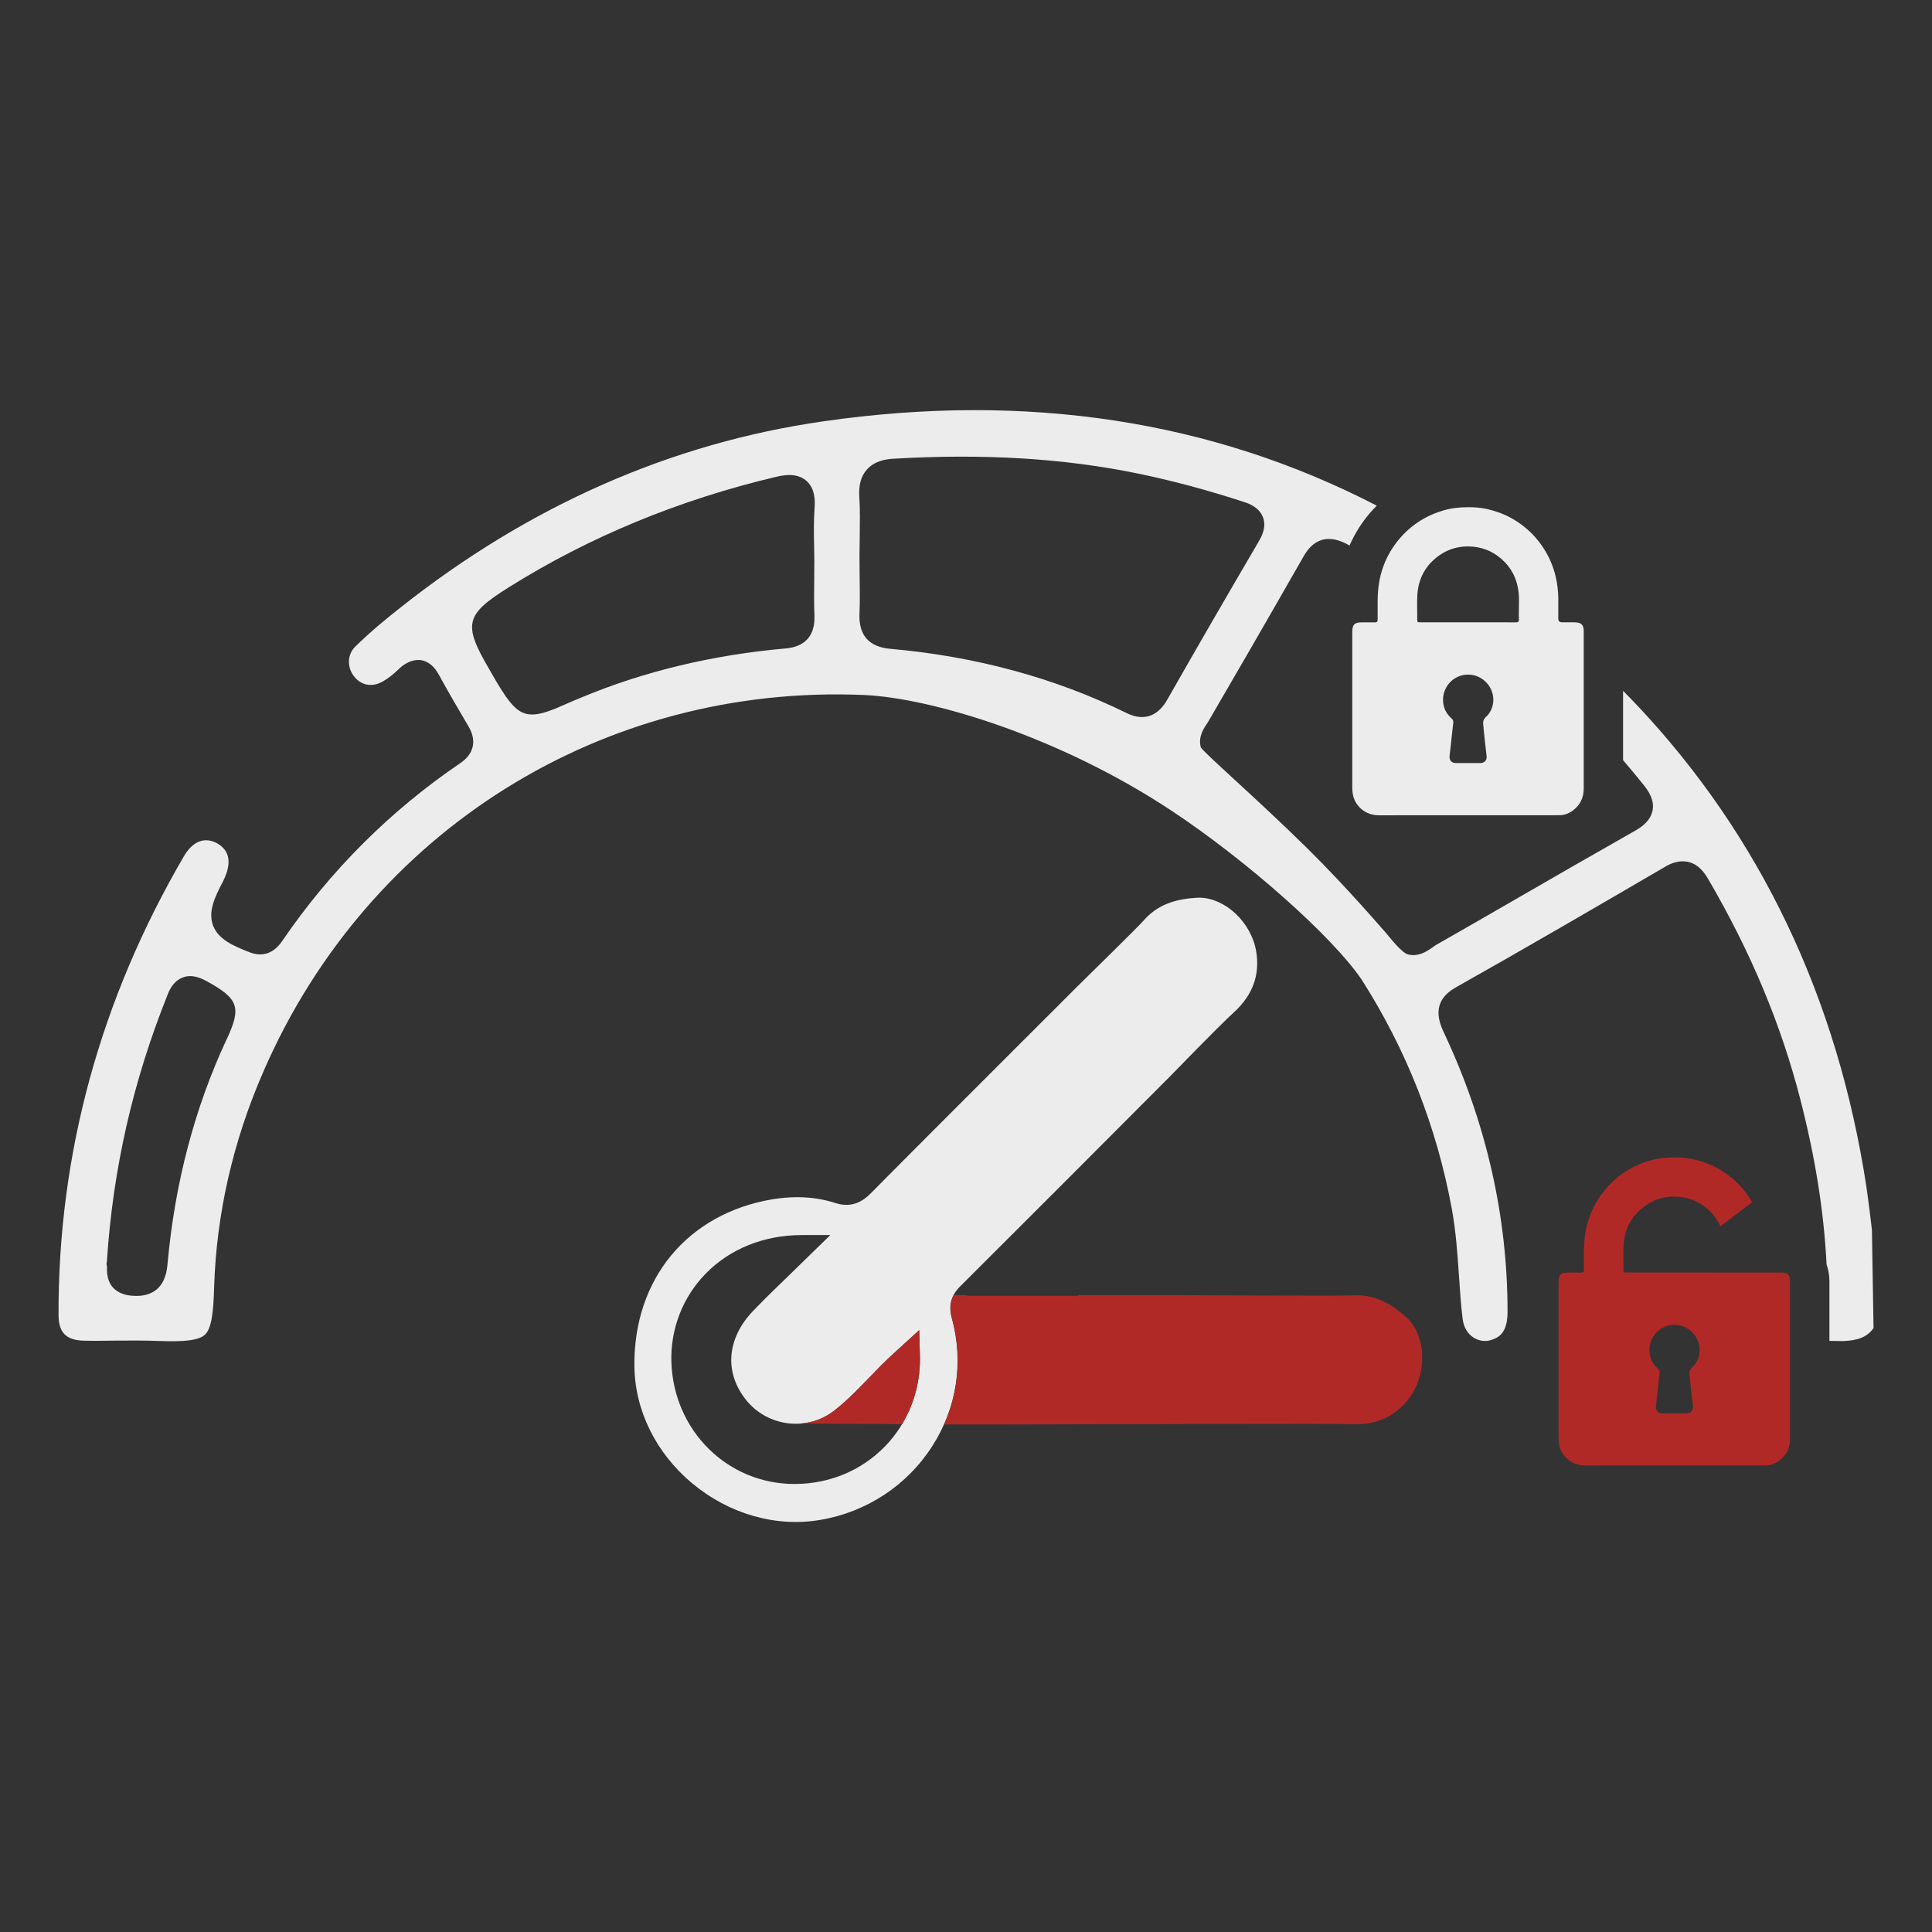 <svg xmlns="http://www.w3.org/2000/svg" id="Layer_1" data-name="Layer 1" viewBox="0 0 300 300"><rect x="0" y="0" width="300" height="300" fill="#333333" stroke="none"/><defs><style>      .cls-1 {        fill: none;      }      .cls-2 {        fill: #b12927;      }      .cls-3 {        fill: #ececec;      }    </style></defs><g><path class="cls-1" d="M32.18,152.4c-.72-.38-2.22-1.2-3.74-.64-1.57.56-2.2,2.14-2.4,2.66-5.43,13.55-8.5,27.1-9.44,41.43l-.07.49.09.34c-.22,3.62,2.31,4.38,3.83,4.52.27.02.49.03.74.03,1.3,0,2.33-.34,3.14-1.01,1.28-1.09,1.59-2.7,1.7-4.14,1.14-12.43,4.21-24.1,9.19-34.76,2.26-4.89,1.84-6.21-3.05-8.92Z"></path><path class="cls-1" d="M120.52,74.05c-15.09,3.56-29.05,9.34-41.49,17.14-6.81,4.28-7.17,5.71-3.03,12.79l.96,1.67c2.2,3.73,3.52,5.31,5.67,5.31,1.35,0,3-.62,5.4-1.69.74-.33,1.48-.65,2.26-.96,9.73-4.06,20.4-6.61,31.72-7.61,2.98-.26,4.53-1.96,4.46-4.97-.09-1.95-.07-3.91-.04-5.87l.02-2.68-.04-2.62c-.04-1.86-.07-3.72.07-5.58.11-1.29.07-3.15-1.3-4.33-1.55-1.32-3.74-.81-4.66-.59Z"></path><path class="cls-1" d="M193.2,77.95c-5.58-1.83-11.1-3.31-16.41-4.4-11.57-2.39-24.01-3.14-38.04-2.32-1.21.08-2.94.33-4.15,1.7-.9,1.01-1.28,2.38-1.17,4.16.13,2.07.09,4.15.07,6.23l-.04,2.84.02,2.9c.02,2.07.07,4.14-.02,6.2-.16,3.36,1.46,5.21,4.8,5.49,13.25,1.18,25.58,4.53,36.65,9.96.72.36,1.55.63,2.42.63,1.35,0,2.76-.65,3.92-2.69,4.69-8.23,9.44-16.43,14.23-24.61.36-.64,1.23-2.13.63-3.73-.63-1.59-2.29-2.15-2.91-2.35Z"></path><path class="cls-3" d="M290.67,190.98c-.25-2.19-.52-4.37-.83-6.53-4.46-29.41-16.48-54.65-35.73-75.04-.69-.73-1.38-1.43-2.08-2.14,0,3.59,0,7.18,0,10.77,1.07,1.25,2.12,2.51,3.15,3.79.83,1.03,1.75,2.42,1.43,4.02-.36,1.8-2.02,2.76-2.91,3.26-6.16,3.49-12.31,7.03-18.45,10.58-4.1,2.36-8.2,4.74-12.33,7.08l-.45.32c-.67.47-1.73,1.22-3,1.22-.27,0-.54-.03-.81-.1-1.08-.27-3.03-2.89-3.34-3.22-.13-.11-5.89-6.91-12.26-13.2-7.79-7.69-16.47-15.19-16.61-15.78-.43-1.65.52-3,1.08-3.81,2.44-4.19,4.6-7.91,6.75-11.63,2.69-4.67,5.38-9.34,8.05-14.02.61-1.06,2.4-4.27,6.66-2.15.19.1.38.2.57.3.82-1.87,1.91-3.6,3.26-5.16.31-.36.64-.69.97-1.02-25.58-13.23-54.33-17.66-85.99-13.09-23.63,3.39-45.71,13.13-65.64,28.93-2.02,1.59-4.62,3.71-6.99,6.04-1.41,1.41-1.17,3.41-.18,4.64,1.1,1.4,2.82,1.75,4.55.72.76-.45,1.55-1.06,2.44-1.92.38-.38,1.68-1.52,3.36-1.34,1.12.17,2.06.92,2.78,2.23,1.52,2.76,3.09,5.47,4.69,8.17,1.23,2.15.76,4.18-1.32,5.59-10.87,7.38-20.2,16.68-27.69,27.66-1.32,1.91-3.03,2.47-4.98,1.74-2.67-1.03-4.93-2.05-5.74-4.18-.78-2.13.22-4.34,1.52-6.78.92-1.86,1.73-4.48-.85-5.96-1.97-1.1-3.83-.34-5.18,1.97-13,22.26-19.55,46.22-19.48,71.23,0,2.76,1.19,3.96,3.99,4.01,1.61.04,3.23.01,4.84-.01,2.31-.02,4.64-.03,6.95.06,3.92.15,6.05-.13,6.95-.98,1.03-.95,1.32-3.44,1.43-7.42.36-11.43,2.96-22.73,7.71-33.58,16.27-37.29,52.75-60.08,93.26-58.33,10.56.49,30.4,6.51,47.7,17.97,11.74,7.77,25.02,19.58,29.52,26.23,6.94,10.88,11.66,22.85,14,35.62.63,3.44.87,6.9,1.1,10.26.16,2.28.29,4.55.58,6.81.16,1.28.76,2.3,1.7,2.89.9.56,1.95.7,2.96.29,1.12-.39,2.31-1.22,2.31-4.3,0-14.72-3.27-29.21-9.75-43.06-.81-1.71-2.35-5,1.7-7.3,10.87-6.12,21.63-12.39,32.42-18.68.87-.53,2.24-1.19,3.81-.78,1.52.4,2.4,1.64,3,2.67,6.61,11.33,11.3,22.54,14.3,34.24,2.29,8.92,3.61,17.16,4.04,25.22,0,.1,0,.21.01.32.28.81.45,1.69.45,2.63,0,3.09,0,6.17,0,9.26.72.01,1.44.01,2.16.03,2.17-.1,3.61-.53,4.69-2.01l-.25-15.24ZM35.22,161.32c-4.98,10.66-8.05,22.33-9.19,34.76-.11,1.43-.43,3.05-1.7,4.14-.81.67-1.84,1.01-3.14,1.01-.25,0-.47-.01-.74-.03-1.52-.13-4.06-.9-3.83-4.52l-.09-.34.07-.49c.94-14.32,4.01-27.88,9.44-41.43.2-.52.83-2.1,2.4-2.66,1.52-.56,3.03.26,3.74.64,4.89,2.71,5.31,4.04,3.05,8.92ZM126.48,78.97c-.13,1.86-.11,3.72-.07,5.58l.04,2.62-.02,2.68c-.02,1.96-.04,3.92.04,5.87.07,3-1.48,4.71-4.46,4.97-11.32,1-21.99,3.55-31.72,7.61-.78.31-1.52.64-2.26.96-2.4,1.08-4.06,1.69-5.4,1.69-2.15,0-3.47-1.58-5.67-5.31l-.96-1.67c-4.15-7.08-3.79-8.51,3.03-12.79,12.44-7.8,26.41-13.57,41.49-17.14.92-.21,3.12-.73,4.66.59,1.37,1.18,1.41,3.04,1.3,4.33ZM181.25,108.65c-1.17,2.04-2.58,2.69-3.92,2.69-.87,0-1.7-.27-2.42-.63-11.07-5.44-23.4-8.79-36.65-9.96-3.34-.28-4.95-2.13-4.8-5.49.09-2.06.04-4.12.02-6.2l-.02-2.9.04-2.84c.02-2.08.07-4.16-.07-6.23-.11-1.78.27-3.15,1.17-4.16,1.21-1.38,2.94-1.63,4.15-1.7,14.03-.82,26.47-.07,38.04,2.32,5.31,1.1,10.83,2.58,16.41,4.41.63.2,2.29.76,2.91,2.35.61,1.6-.27,3.09-.63,3.73-4.8,8.18-9.55,16.39-14.23,24.61Z"></path></g><path class="cls-3" d="M191.66,157.14c2.88-2.68,4-5.76,3.4-9.41-.75-4.5-4.81-8.32-8.85-8.34-3.95.15-6.61,1.24-8.63,3.55-.95,1.09-9.08,9.03-10.26,10.21l-9.19,9.18c-7.65,7.65-15.32,15.3-22.93,22.98-1.05,1.06-2.81,2.4-5.56,1.47-1.84-.59-3.79-.88-5.84-.88-1.25,0-2.56.11-3.88.33-13.17,2.22-21.57,12.39-21.41,25.91.07,6.85,3.34,13.48,8.95,18.17,5.74,4.79,13.05,6.89,19.96,5.69,7.15-1.21,13.48-5.38,17.35-11.46,3.82-5.96,4.9-13.02,3.02-19.89-.54-1.94-.11-3.5,1.32-4.92,10.88-10.85,21.75-21.72,32.6-32.62.54-.54,6.9-7.14,9.94-9.97ZM137.43,224.58c-3.61,3.73-8.53,5.8-13.87,5.85h-.2c-10.4,0-18.77-8.28-19.11-18.95-.14-5.13,1.73-9.99,5.29-13.67,3.77-3.88,9.06-6.02,14.94-6.03h4.45s-6.08,5.93-6.08,5.93c-2.07,2-4,3.87-5.86,5.8-4.15,4.29-4.58,9.62-1.11,13.91,3.34,4.14,9.47,4.89,13.66,1.62,1.93-1.5,3.61-3.24,5.4-5.09.97-1,1.93-2,2.95-2.97.39-.38.8-.74,1.23-1.14l3.61-3.29.11,3.99c.13,5.33-1.81,10.32-5.42,14.06Z"></path><path class="cls-2" d="M276.62,197.6c-.26,0-.52,0-.78,0-.07,0-.15,0-.22,0h0s-8.2,0-8.2,0c0,0,0,0,0,0,0,0-.01,0-.02,0,0,0,0,0-.01,0h-1.21c-.38,0-.75-.01-1.12-.01-.9,0-1.79,0-2.69,0h-6.1c-1.22,0-2.45,0-3.67,0-.5,0-.51,0-.51-.49,0-1.23-.05-2.46.01-3.69.15-2.7,1.35-4.84,3.62-6.35,1.25-.83,2.63-1.23,4.11-1.25.05,0,.09,0,.14,0,1.99,0,3.75.66,5.25,1.99.86.76,1.49,1.64,1.93,2.62l4.92-3.74c-.08-.14-.16-.29-.25-.43-.84-1.33-1.86-2.49-3.08-3.47-1.23-.99-2.58-1.76-4.08-2.28-1.28-.45-2.58-.73-3.93-.77-.24,0-.48-.01-.71-.01-1.3,0-2.59.13-3.86.5-1.08.32-2.11.73-3.08,1.29-1.38.79-2.59,1.79-3.64,2.99-1.29,1.48-2.23,3.16-2.82,5.04-.52,1.66-.68,3.38-.67,5.11,0,.85,0,1.69,0,2.54,0,.3-.11.41-.39.41,0,0-.01,0-.02,0-.29,0-.59,0-.88,0-.39,0-.78,0-1.17,0-1.14,0-1.48.35-1.48,1.5,0,.98,0,1.97,0,2.95,0,7.04,0,14.08,0,21.12,0,.98.16,1.91.76,2.71.86,1.15,2,1.68,3.44,1.68.01,0,.02,0,.03,0,2.02-.01,4.05-.01,6.07-.01,2.55,0,5.1,0,7.65,0,1.82,0,3.63,0,5.45,0,2.71,0,5.42,0,8.13,0,.26,0,.52,0,.78-.01.67-.02,1.27-.26,1.81-.63,1.21-.84,1.82-2.02,1.82-3.49,0-8.16,0-16.32,0-24.48,0-.95-.39-1.33-1.34-1.34ZM262.4,214.03c.13,1.45.32,2.89.48,4.33.07.64-.33,1.09-.96,1.1-.25,0-.5,0-.75,0-.39,0-.79,0-1.18,0s-.78,0-1.16,0c-.25,0-.49,0-.74,0-.64,0-1.03-.46-.96-1.1.18-1.72.37-3.43.57-5.14.04-.33-.07-.54-.31-.74-1.31-1.14-1.55-2.92-1-4.29.65-1.61,2.12-2.47,3.62-2.47,1.12,0,2.26.49,3.07,1.5,1.21,1.53,1.13,3.77-.31,5.08-.61.56-.41,1.14-.35,1.73Z"></path><g id="Dv1uM0"><path class="cls-3" d="M244.58,96.63c-.26,0-.51,0-.77,0-.37,0-.75,0-1.12,0-.04,0-.08,0-.13,0q-.59,0-.59-.57c0-1.03.01-2.06,0-3.1-.02-1.13-.13-2.26-.39-3.36-.36-1.54-.95-2.98-1.79-4.31-.84-1.33-1.86-2.49-3.08-3.47-1.23-.99-2.58-1.76-4.08-2.28-1.28-.45-2.58-.73-3.93-.77-.24,0-.48-.01-.71-.01-1.3,0-2.59.13-3.86.5-1.08.32-2.11.73-3.08,1.29-1.38.79-2.59,1.78-3.64,2.99-1.29,1.48-2.23,3.16-2.82,5.04-.52,1.66-.68,3.38-.67,5.11,0,.85,0,1.69,0,2.54,0,.3-.11.41-.39.41,0,0-.02,0-.02,0-.29,0-.58,0-.87,0-.39,0-.79,0-1.18,0-1.14,0-1.48.35-1.48,1.5,0,.98,0,1.97,0,2.95,0,7.04,0,14.08,0,21.12,0,.98.16,1.91.76,2.71.86,1.15,2,1.68,3.44,1.68.01,0,.02,0,.03,0,2.02-.01,4.05-.01,6.07-.01,2.55,0,5.1,0,7.65,0,1.82,0,3.63,0,5.45,0,2.71,0,5.42,0,8.13,0,.26,0,.52,0,.78-.01.67-.02,1.27-.26,1.81-.63,1.21-.84,1.82-2.02,1.82-3.49,0-8.16,0-16.32,0-24.48,0-.95-.39-1.33-1.35-1.34ZM230.36,113.06c.13,1.45.32,2.89.48,4.33.07.64-.33,1.09-.96,1.1-.25,0-.5,0-.75,0-.39,0-.79,0-1.18,0s-.77,0-1.16,0c-.25,0-.49,0-.74,0-.64,0-1.03-.46-.96-1.1.18-1.71.37-3.43.57-5.14.04-.33-.07-.54-.31-.74-1.31-1.14-1.55-2.92-1-4.29.65-1.61,2.12-2.47,3.62-2.47,1.12,0,2.26.49,3.07,1.5,1.21,1.53,1.13,3.77-.31,5.08-.61.56-.41,1.14-.35,1.73ZM235.86,96.14c.02.37-.1.5-.47.5,0,0-.01,0-.02,0-.78,0-1.57-.01-2.35-.01-.89,0-1.79,0-2.68,0h-2.42c-1.29,0-2.59,0-3.88,0-1.15,0-2.31,0-3.46,0-.5,0-.51,0-.51-.49,0-1.23-.05-2.46.01-3.69.15-2.7,1.35-4.84,3.62-6.35,1.25-.83,2.63-1.23,4.11-1.25.05,0,.09,0,.14,0,1.99,0,3.75.66,5.25,1.99,1.54,1.37,2.38,3.11,2.61,5.13.1.87.03,1.76.04,2.65,0,.51-.02,1.02,0,1.53Z"></path></g><g><path class="cls-2" d="M122.8,221.04h.16c-.05,0-.11,0-.16-.01h0Z"></path><path class="cls-2" d="M142.74,206.54l-3.61,3.29c-.43.4-.84.77-1.23,1.14-1.02.97-1.98,1.97-2.95,2.97-1.79,1.85-3.47,3.59-5.4,5.09-1.57,1.23-3.41,1.89-5.28,2.02l15.79.09c1.89-3.14,2.88-6.79,2.79-10.61l-.11-3.99Z"></path><path class="cls-2" d="M218.58,204.75c-2.9-2.69-5.55-3.8-8.61-3.6-1.44.1-27.46-.04-27.46-.04-5.02,0-10.05,0-15.07,0v.1h-17.26v-.1h-2.09c-.55,1.05-.65,2.2-.28,3.53,1.54,5.63,1.09,11.38-1.21,16.55,0,0,0,0,0,0h3.09s0,0,.01,0c.15,0,.33,0,.49,0h5.43c17.97-.02,50.59-.17,54.28-.04,3.93.14,6.91-1.24,9.06-4.25,2.65-3.72,2.48-9.28-.36-12.15Z"></path></g></svg>